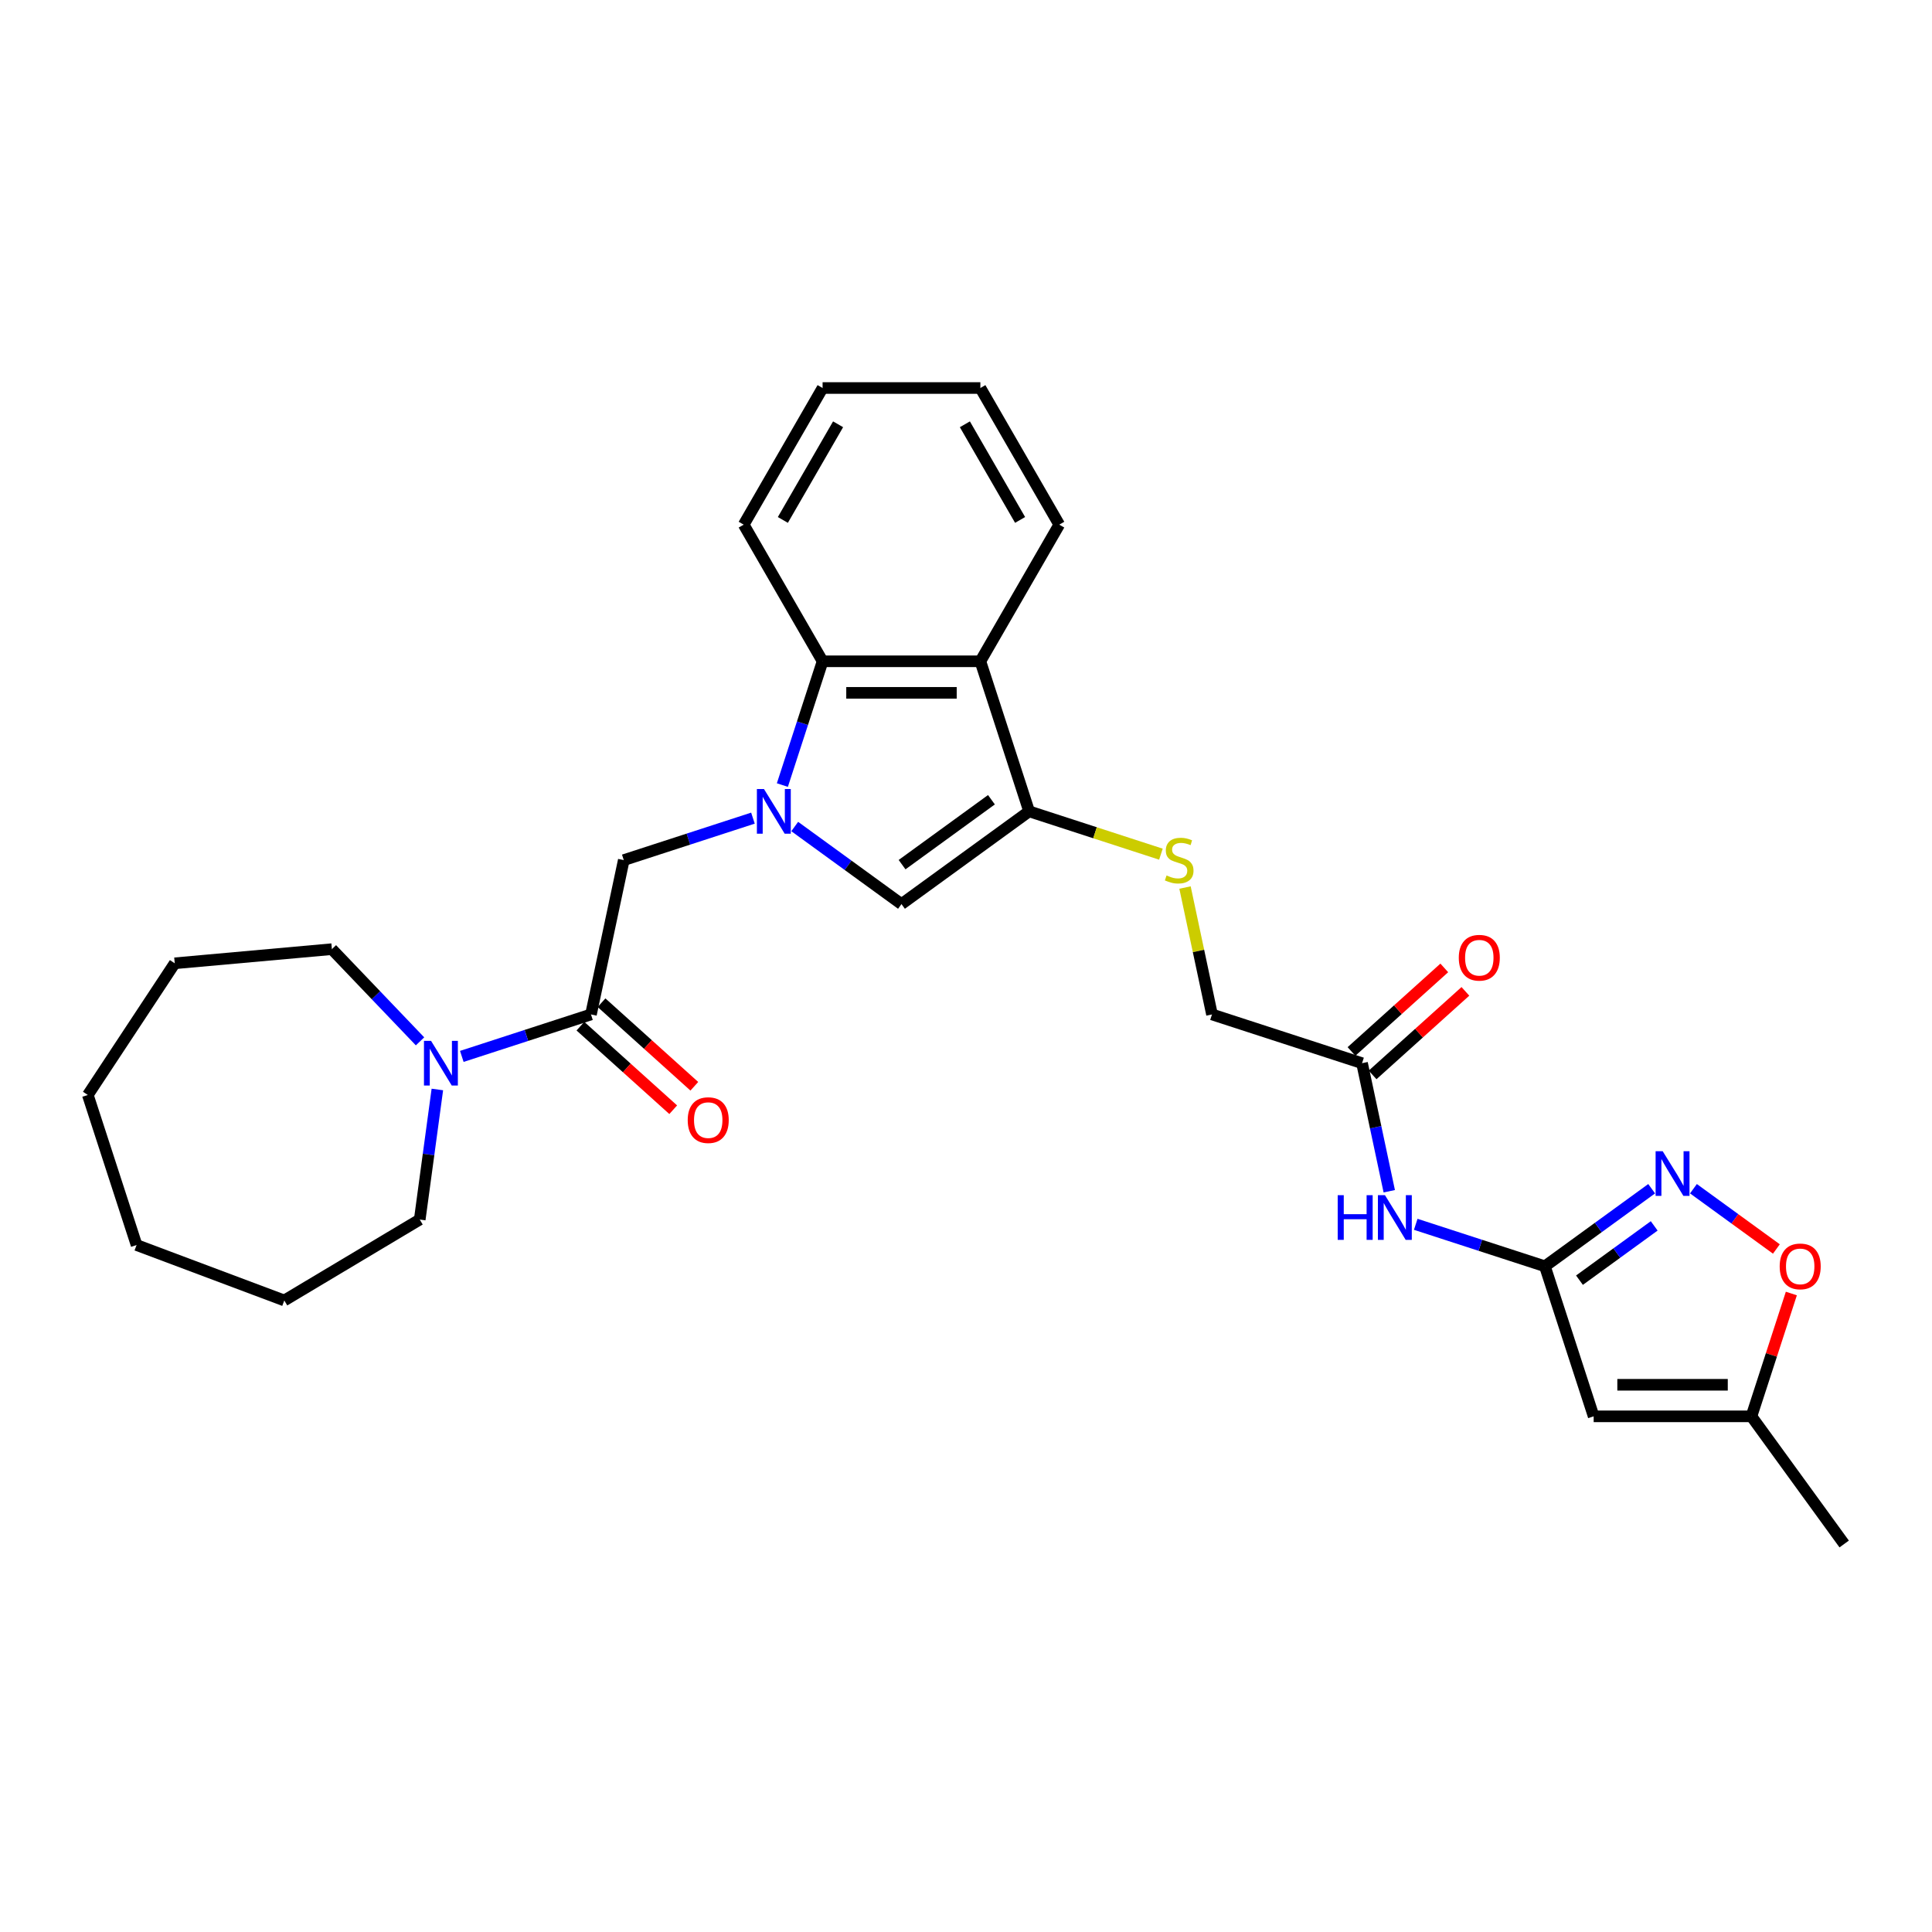 <?xml version='1.0' encoding='iso-8859-1'?>
<svg version='1.1' baseProfile='full'
              xmlns='http://www.w3.org/2000/svg'
                      xmlns:rdkit='http://www.rdkit.org/xml'
                      xmlns:xlink='http://www.w3.org/1999/xlink'
                  xml:space='preserve'
width='1000px' height='1000px' viewBox='0 0 1000 1000'>
<!-- END OF HEADER -->
<rect style='opacity:1.0;fill:#FFFFFF;stroke:none' width='1000' height='1000' x='0' y='0'> </rect>
<path class='bond-1' d='M 411.348,427.81 L 438.977,447.883' style='fill:none;fill-rule:evenodd;stroke:#0000FF;stroke-width:6px;stroke-linecap:butt;stroke-linejoin:miter;stroke-opacity:1' />
<path class='bond-1' d='M 438.977,447.883 L 466.605,467.957' style='fill:none;fill-rule:evenodd;stroke:#000000;stroke-width:6px;stroke-linecap:butt;stroke-linejoin:miter;stroke-opacity:1' />
<path class='bond-4' d='M 404.957,406.349 L 415.364,374.317' style='fill:none;fill-rule:evenodd;stroke:#0000FF;stroke-width:6px;stroke-linecap:butt;stroke-linejoin:miter;stroke-opacity:1' />
<path class='bond-4' d='M 415.364,374.317 L 425.772,342.285' style='fill:none;fill-rule:evenodd;stroke:#000000;stroke-width:6px;stroke-linecap:butt;stroke-linejoin:miter;stroke-opacity:1' />
<path class='bond-8' d='M 389.723,423.468 L 356.295,434.329' style='fill:none;fill-rule:evenodd;stroke:#0000FF;stroke-width:6px;stroke-linecap:butt;stroke-linejoin:miter;stroke-opacity:1' />
<path class='bond-8' d='M 356.295,434.329 L 322.867,445.191' style='fill:none;fill-rule:evenodd;stroke:#000000;stroke-width:6px;stroke-linecap:butt;stroke-linejoin:miter;stroke-opacity:1' />
<path class='bond-0' d='M 532.675,419.954 L 466.605,467.957' style='fill:none;fill-rule:evenodd;stroke:#000000;stroke-width:6px;stroke-linecap:butt;stroke-linejoin:miter;stroke-opacity:1' />
<path class='bond-0' d='M 513.164,413.941 L 466.915,447.542' style='fill:none;fill-rule:evenodd;stroke:#000000;stroke-width:6px;stroke-linecap:butt;stroke-linejoin:miter;stroke-opacity:1' />
<path class='bond-13' d='M 532.675,419.954 L 566.781,431.036' style='fill:none;fill-rule:evenodd;stroke:#000000;stroke-width:6px;stroke-linecap:butt;stroke-linejoin:miter;stroke-opacity:1' />
<path class='bond-13' d='M 566.781,431.036 L 600.887,442.118' style='fill:none;fill-rule:evenodd;stroke:#CCCC00;stroke-width:6px;stroke-linecap:butt;stroke-linejoin:miter;stroke-opacity:1' />
<path class='bond-29' d='M 532.675,419.954 L 507.438,342.285' style='fill:none;fill-rule:evenodd;stroke:#000000;stroke-width:6px;stroke-linecap:butt;stroke-linejoin:miter;stroke-opacity:1' />
<path class='bond-2' d='M 507.438,342.285 L 425.772,342.285' style='fill:none;fill-rule:evenodd;stroke:#000000;stroke-width:6px;stroke-linecap:butt;stroke-linejoin:miter;stroke-opacity:1' />
<path class='bond-2' d='M 495.188,358.618 L 438.022,358.618' style='fill:none;fill-rule:evenodd;stroke:#000000;stroke-width:6px;stroke-linecap:butt;stroke-linejoin:miter;stroke-opacity:1' />
<path class='bond-18' d='M 507.438,342.285 L 548.271,271.56' style='fill:none;fill-rule:evenodd;stroke:#000000;stroke-width:6px;stroke-linecap:butt;stroke-linejoin:miter;stroke-opacity:1' />
<path class='bond-3' d='M 799.641,655.426 L 766.213,644.565' style='fill:none;fill-rule:evenodd;stroke:#000000;stroke-width:6px;stroke-linecap:butt;stroke-linejoin:miter;stroke-opacity:1' />
<path class='bond-3' d='M 766.213,644.565 L 732.784,633.703' style='fill:none;fill-rule:evenodd;stroke:#0000FF;stroke-width:6px;stroke-linecap:butt;stroke-linejoin:miter;stroke-opacity:1' />
<path class='bond-5' d='M 799.641,655.426 L 827.269,635.353' style='fill:none;fill-rule:evenodd;stroke:#000000;stroke-width:6px;stroke-linecap:butt;stroke-linejoin:miter;stroke-opacity:1' />
<path class='bond-5' d='M 827.269,635.353 L 854.898,615.28' style='fill:none;fill-rule:evenodd;stroke:#0000FF;stroke-width:6px;stroke-linecap:butt;stroke-linejoin:miter;stroke-opacity:1' />
<path class='bond-5' d='M 817.53,662.618 L 836.87,648.567' style='fill:none;fill-rule:evenodd;stroke:#000000;stroke-width:6px;stroke-linecap:butt;stroke-linejoin:miter;stroke-opacity:1' />
<path class='bond-5' d='M 836.87,648.567 L 856.209,634.516' style='fill:none;fill-rule:evenodd;stroke:#0000FF;stroke-width:6px;stroke-linecap:butt;stroke-linejoin:miter;stroke-opacity:1' />
<path class='bond-7' d='M 799.641,655.426 L 824.877,733.095' style='fill:none;fill-rule:evenodd;stroke:#000000;stroke-width:6px;stroke-linecap:butt;stroke-linejoin:miter;stroke-opacity:1' />
<path class='bond-21' d='M 425.772,342.285 L 384.939,271.56' style='fill:none;fill-rule:evenodd;stroke:#000000;stroke-width:6px;stroke-linecap:butt;stroke-linejoin:miter;stroke-opacity:1' />
<path class='bond-11' d='M 876.523,615.28 L 897.989,630.876' style='fill:none;fill-rule:evenodd;stroke:#0000FF;stroke-width:6px;stroke-linecap:butt;stroke-linejoin:miter;stroke-opacity:1' />
<path class='bond-11' d='M 897.989,630.876 L 919.455,646.472' style='fill:none;fill-rule:evenodd;stroke:#FF0000;stroke-width:6px;stroke-linecap:butt;stroke-linejoin:miter;stroke-opacity:1' />
<path class='bond-6' d='M 305.887,525.072 L 322.867,445.191' style='fill:none;fill-rule:evenodd;stroke:#000000;stroke-width:6px;stroke-linecap:butt;stroke-linejoin:miter;stroke-opacity:1' />
<path class='bond-9' d='M 305.887,525.072 L 272.459,535.934' style='fill:none;fill-rule:evenodd;stroke:#000000;stroke-width:6px;stroke-linecap:butt;stroke-linejoin:miter;stroke-opacity:1' />
<path class='bond-9' d='M 272.459,535.934 L 239.031,546.795' style='fill:none;fill-rule:evenodd;stroke:#0000FF;stroke-width:6px;stroke-linecap:butt;stroke-linejoin:miter;stroke-opacity:1' />
<path class='bond-15' d='M 300.423,531.141 L 324.439,552.765' style='fill:none;fill-rule:evenodd;stroke:#000000;stroke-width:6px;stroke-linecap:butt;stroke-linejoin:miter;stroke-opacity:1' />
<path class='bond-15' d='M 324.439,552.765 L 348.454,574.389' style='fill:none;fill-rule:evenodd;stroke:#FF0000;stroke-width:6px;stroke-linecap:butt;stroke-linejoin:miter;stroke-opacity:1' />
<path class='bond-15' d='M 311.352,519.003 L 335.368,540.627' style='fill:none;fill-rule:evenodd;stroke:#000000;stroke-width:6px;stroke-linecap:butt;stroke-linejoin:miter;stroke-opacity:1' />
<path class='bond-15' d='M 335.368,540.627 L 359.383,562.251' style='fill:none;fill-rule:evenodd;stroke:#FF0000;stroke-width:6px;stroke-linecap:butt;stroke-linejoin:miter;stroke-opacity:1' />
<path class='bond-12' d='M 824.877,733.095 L 906.543,733.095' style='fill:none;fill-rule:evenodd;stroke:#000000;stroke-width:6px;stroke-linecap:butt;stroke-linejoin:miter;stroke-opacity:1' />
<path class='bond-12' d='M 837.127,716.762 L 894.293,716.762' style='fill:none;fill-rule:evenodd;stroke:#000000;stroke-width:6px;stroke-linecap:butt;stroke-linejoin:miter;stroke-opacity:1' />
<path class='bond-19' d='M 226.375,563.914 L 221.815,597.575' style='fill:none;fill-rule:evenodd;stroke:#0000FF;stroke-width:6px;stroke-linecap:butt;stroke-linejoin:miter;stroke-opacity:1' />
<path class='bond-19' d='M 221.815,597.575 L 217.256,631.236' style='fill:none;fill-rule:evenodd;stroke:#000000;stroke-width:6px;stroke-linecap:butt;stroke-linejoin:miter;stroke-opacity:1' />
<path class='bond-20' d='M 217.406,538.999 L 194.594,515.14' style='fill:none;fill-rule:evenodd;stroke:#0000FF;stroke-width:6px;stroke-linecap:butt;stroke-linejoin:miter;stroke-opacity:1' />
<path class='bond-20' d='M 194.594,515.14 L 171.782,491.281' style='fill:none;fill-rule:evenodd;stroke:#000000;stroke-width:6px;stroke-linecap:butt;stroke-linejoin:miter;stroke-opacity:1' />
<path class='bond-10' d='M 719.08,616.584 L 712.036,583.446' style='fill:none;fill-rule:evenodd;stroke:#0000FF;stroke-width:6px;stroke-linecap:butt;stroke-linejoin:miter;stroke-opacity:1' />
<path class='bond-10' d='M 712.036,583.446 L 704.992,550.308' style='fill:none;fill-rule:evenodd;stroke:#000000;stroke-width:6px;stroke-linecap:butt;stroke-linejoin:miter;stroke-opacity:1' />
<path class='bond-32' d='M 927.2,669.522 L 916.871,701.309' style='fill:none;fill-rule:evenodd;stroke:#FF0000;stroke-width:6px;stroke-linecap:butt;stroke-linejoin:miter;stroke-opacity:1' />
<path class='bond-32' d='M 916.871,701.309 L 906.543,733.095' style='fill:none;fill-rule:evenodd;stroke:#000000;stroke-width:6px;stroke-linecap:butt;stroke-linejoin:miter;stroke-opacity:1' />
<path class='bond-22' d='M 906.543,733.095 L 954.545,799.165' style='fill:none;fill-rule:evenodd;stroke:#000000;stroke-width:6px;stroke-linecap:butt;stroke-linejoin:miter;stroke-opacity:1' />
<path class='bond-17' d='M 613.361,459.384 L 620.342,492.228' style='fill:none;fill-rule:evenodd;stroke:#CCCC00;stroke-width:6px;stroke-linecap:butt;stroke-linejoin:miter;stroke-opacity:1' />
<path class='bond-17' d='M 620.342,492.228 L 627.323,525.072' style='fill:none;fill-rule:evenodd;stroke:#000000;stroke-width:6px;stroke-linecap:butt;stroke-linejoin:miter;stroke-opacity:1' />
<path class='bond-14' d='M 704.992,550.308 L 627.323,525.072' style='fill:none;fill-rule:evenodd;stroke:#000000;stroke-width:6px;stroke-linecap:butt;stroke-linejoin:miter;stroke-opacity:1' />
<path class='bond-16' d='M 710.457,556.377 L 734.473,534.754' style='fill:none;fill-rule:evenodd;stroke:#000000;stroke-width:6px;stroke-linecap:butt;stroke-linejoin:miter;stroke-opacity:1' />
<path class='bond-16' d='M 734.473,534.754 L 758.488,513.13' style='fill:none;fill-rule:evenodd;stroke:#FF0000;stroke-width:6px;stroke-linecap:butt;stroke-linejoin:miter;stroke-opacity:1' />
<path class='bond-16' d='M 699.528,544.239 L 723.544,522.616' style='fill:none;fill-rule:evenodd;stroke:#000000;stroke-width:6px;stroke-linecap:butt;stroke-linejoin:miter;stroke-opacity:1' />
<path class='bond-16' d='M 723.544,522.616 L 747.559,500.992' style='fill:none;fill-rule:evenodd;stroke:#FF0000;stroke-width:6px;stroke-linecap:butt;stroke-linejoin:miter;stroke-opacity:1' />
<path class='bond-30' d='M 548.271,271.56 L 507.438,200.835' style='fill:none;fill-rule:evenodd;stroke:#000000;stroke-width:6px;stroke-linecap:butt;stroke-linejoin:miter;stroke-opacity:1' />
<path class='bond-30' d='M 528.001,269.118 L 499.418,219.611' style='fill:none;fill-rule:evenodd;stroke:#000000;stroke-width:6px;stroke-linecap:butt;stroke-linejoin:miter;stroke-opacity:1' />
<path class='bond-25' d='M 217.256,631.236 L 147.15,673.122' style='fill:none;fill-rule:evenodd;stroke:#000000;stroke-width:6px;stroke-linecap:butt;stroke-linejoin:miter;stroke-opacity:1' />
<path class='bond-24' d='M 171.782,491.281 L 90.444,498.601' style='fill:none;fill-rule:evenodd;stroke:#000000;stroke-width:6px;stroke-linecap:butt;stroke-linejoin:miter;stroke-opacity:1' />
<path class='bond-26' d='M 384.939,271.56 L 425.772,200.835' style='fill:none;fill-rule:evenodd;stroke:#000000;stroke-width:6px;stroke-linecap:butt;stroke-linejoin:miter;stroke-opacity:1' />
<path class='bond-26' d='M 405.209,269.118 L 433.792,219.611' style='fill:none;fill-rule:evenodd;stroke:#000000;stroke-width:6px;stroke-linecap:butt;stroke-linejoin:miter;stroke-opacity:1' />
<path class='bond-23' d='M 507.438,200.835 L 425.772,200.835' style='fill:none;fill-rule:evenodd;stroke:#000000;stroke-width:6px;stroke-linecap:butt;stroke-linejoin:miter;stroke-opacity:1' />
<path class='bond-27' d='M 90.444,498.601 L 45.455,566.757' style='fill:none;fill-rule:evenodd;stroke:#000000;stroke-width:6px;stroke-linecap:butt;stroke-linejoin:miter;stroke-opacity:1' />
<path class='bond-28' d='M 147.15,673.122 L 70.691,644.427' style='fill:none;fill-rule:evenodd;stroke:#000000;stroke-width:6px;stroke-linecap:butt;stroke-linejoin:miter;stroke-opacity:1' />
<path class='bond-31' d='M 45.455,566.757 L 70.691,644.427' style='fill:none;fill-rule:evenodd;stroke:#000000;stroke-width:6px;stroke-linecap:butt;stroke-linejoin:miter;stroke-opacity:1' />
<path  class='atom-0' d='M 395.424 408.39
L 403.002 420.64
Q 403.753 421.849, 404.962 424.038
Q 406.171 426.226, 406.236 426.357
L 406.236 408.39
L 409.307 408.39
L 409.307 431.518
L 406.138 431.518
L 398.004 418.125
Q 397.057 416.557, 396.044 414.76
Q 395.064 412.964, 394.77 412.408
L 394.77 431.518
L 391.765 431.518
L 391.765 408.39
L 395.424 408.39
' fill='#0000FF'/>
<path  class='atom-6' d='M 860.598 595.86
L 868.176 608.11
Q 868.928 609.319, 870.136 611.507
Q 871.345 613.696, 871.41 613.827
L 871.41 595.86
L 874.481 595.86
L 874.481 618.988
L 871.312 618.988
L 863.179 605.595
Q 862.231 604.027, 861.219 602.23
Q 860.239 600.433, 859.945 599.878
L 859.945 618.988
L 856.939 618.988
L 856.939 595.86
L 860.598 595.86
' fill='#0000FF'/>
<path  class='atom-10' d='M 223.106 538.745
L 230.684 550.994
Q 231.436 552.203, 232.644 554.392
Q 233.853 556.58, 233.918 556.711
L 233.918 538.745
L 236.989 538.745
L 236.989 561.872
L 233.82 561.872
L 225.686 548.479
Q 224.739 546.911, 223.726 545.114
Q 222.746 543.318, 222.452 542.763
L 222.452 561.872
L 219.447 561.872
L 219.447 538.745
L 223.106 538.745
' fill='#0000FF'/>
<path  class='atom-11' d='M 692.392 618.626
L 695.528 618.626
L 695.528 628.459
L 707.353 628.459
L 707.353 618.626
L 710.489 618.626
L 710.489 641.754
L 707.353 641.754
L 707.353 631.072
L 695.528 631.072
L 695.528 641.754
L 692.392 641.754
L 692.392 618.626
' fill='#0000FF'/>
<path  class='atom-11' d='M 716.859 618.626
L 724.438 630.876
Q 725.189 632.085, 726.398 634.273
Q 727.607 636.462, 727.672 636.593
L 727.672 618.626
L 730.743 618.626
L 730.743 641.754
L 727.574 641.754
L 719.44 628.361
Q 718.493 626.793, 717.48 624.996
Q 716.5 623.199, 716.206 622.644
L 716.206 641.754
L 713.201 641.754
L 713.201 618.626
L 716.859 618.626
' fill='#0000FF'/>
<path  class='atom-12' d='M 921.163 655.492
Q 921.163 649.938, 923.907 646.835
Q 926.651 643.732, 931.78 643.732
Q 936.908 643.732, 939.652 646.835
Q 942.396 649.938, 942.396 655.492
Q 942.396 661.11, 939.619 664.312
Q 936.843 667.48, 931.78 667.48
Q 926.684 667.48, 923.907 664.312
Q 921.163 661.143, 921.163 655.492
M 931.78 664.867
Q 935.307 664.867, 937.202 662.515
Q 939.129 660.13, 939.129 655.492
Q 939.129 650.951, 937.202 648.664
Q 935.307 646.345, 931.78 646.345
Q 928.252 646.345, 926.324 648.632
Q 924.43 650.918, 924.43 655.492
Q 924.43 660.163, 926.324 662.515
Q 928.252 664.867, 931.78 664.867
' fill='#FF0000'/>
<path  class='atom-14' d='M 603.81 453.129
Q 604.072 453.227, 605.15 453.684
Q 606.228 454.141, 607.404 454.435
Q 608.612 454.697, 609.788 454.697
Q 611.977 454.697, 613.251 453.651
Q 614.525 452.573, 614.525 450.711
Q 614.525 449.437, 613.872 448.653
Q 613.251 447.869, 612.271 447.445
Q 611.291 447.02, 609.658 446.53
Q 607.6 445.909, 606.358 445.321
Q 605.15 444.733, 604.268 443.492
Q 603.418 442.251, 603.418 440.16
Q 603.418 437.253, 605.378 435.456
Q 607.371 433.659, 611.291 433.659
Q 613.97 433.659, 617.008 434.933
L 616.256 437.449
Q 613.48 436.305, 611.389 436.305
Q 609.135 436.305, 607.894 437.253
Q 606.652 438.167, 606.685 439.768
Q 606.685 441.009, 607.306 441.761
Q 607.959 442.512, 608.874 442.937
Q 609.821 443.361, 611.389 443.851
Q 613.48 444.505, 614.721 445.158
Q 615.962 445.811, 616.844 447.151
Q 617.759 448.457, 617.759 450.711
Q 617.759 453.913, 615.603 455.644
Q 613.48 457.343, 609.919 457.343
Q 607.861 457.343, 606.293 456.885
Q 604.758 456.461, 602.928 455.709
L 603.81 453.129
' fill='#CCCC00'/>
<path  class='atom-16' d='M 355.961 579.783
Q 355.961 574.23, 358.705 571.126
Q 361.448 568.023, 366.577 568.023
Q 371.706 568.023, 374.45 571.126
Q 377.194 574.23, 377.194 579.783
Q 377.194 585.402, 374.417 588.603
Q 371.64 591.772, 366.577 591.772
Q 361.481 591.772, 358.705 588.603
Q 355.961 585.434, 355.961 579.783
M 366.577 589.158
Q 370.105 589.158, 372 586.806
Q 373.927 584.422, 373.927 579.783
Q 373.927 575.242, 372 572.956
Q 370.105 570.636, 366.577 570.636
Q 363.049 570.636, 361.122 572.923
Q 359.227 575.21, 359.227 579.783
Q 359.227 584.454, 361.122 586.806
Q 363.049 589.158, 366.577 589.158
' fill='#FF0000'/>
<path  class='atom-17' d='M 755.065 495.728
Q 755.065 490.175, 757.809 487.072
Q 760.553 483.968, 765.682 483.968
Q 770.811 483.968, 773.555 487.072
Q 776.299 490.175, 776.299 495.728
Q 776.299 501.347, 773.522 504.548
Q 770.745 507.717, 765.682 507.717
Q 760.586 507.717, 757.809 504.548
Q 755.065 501.38, 755.065 495.728
M 765.682 505.104
Q 769.21 505.104, 771.105 502.752
Q 773.032 500.367, 773.032 495.728
Q 773.032 491.188, 771.105 488.901
Q 769.21 486.582, 765.682 486.582
Q 762.154 486.582, 760.227 488.868
Q 758.332 491.155, 758.332 495.728
Q 758.332 500.4, 760.227 502.752
Q 762.154 505.104, 765.682 505.104
' fill='#FF0000'/>
</svg>
